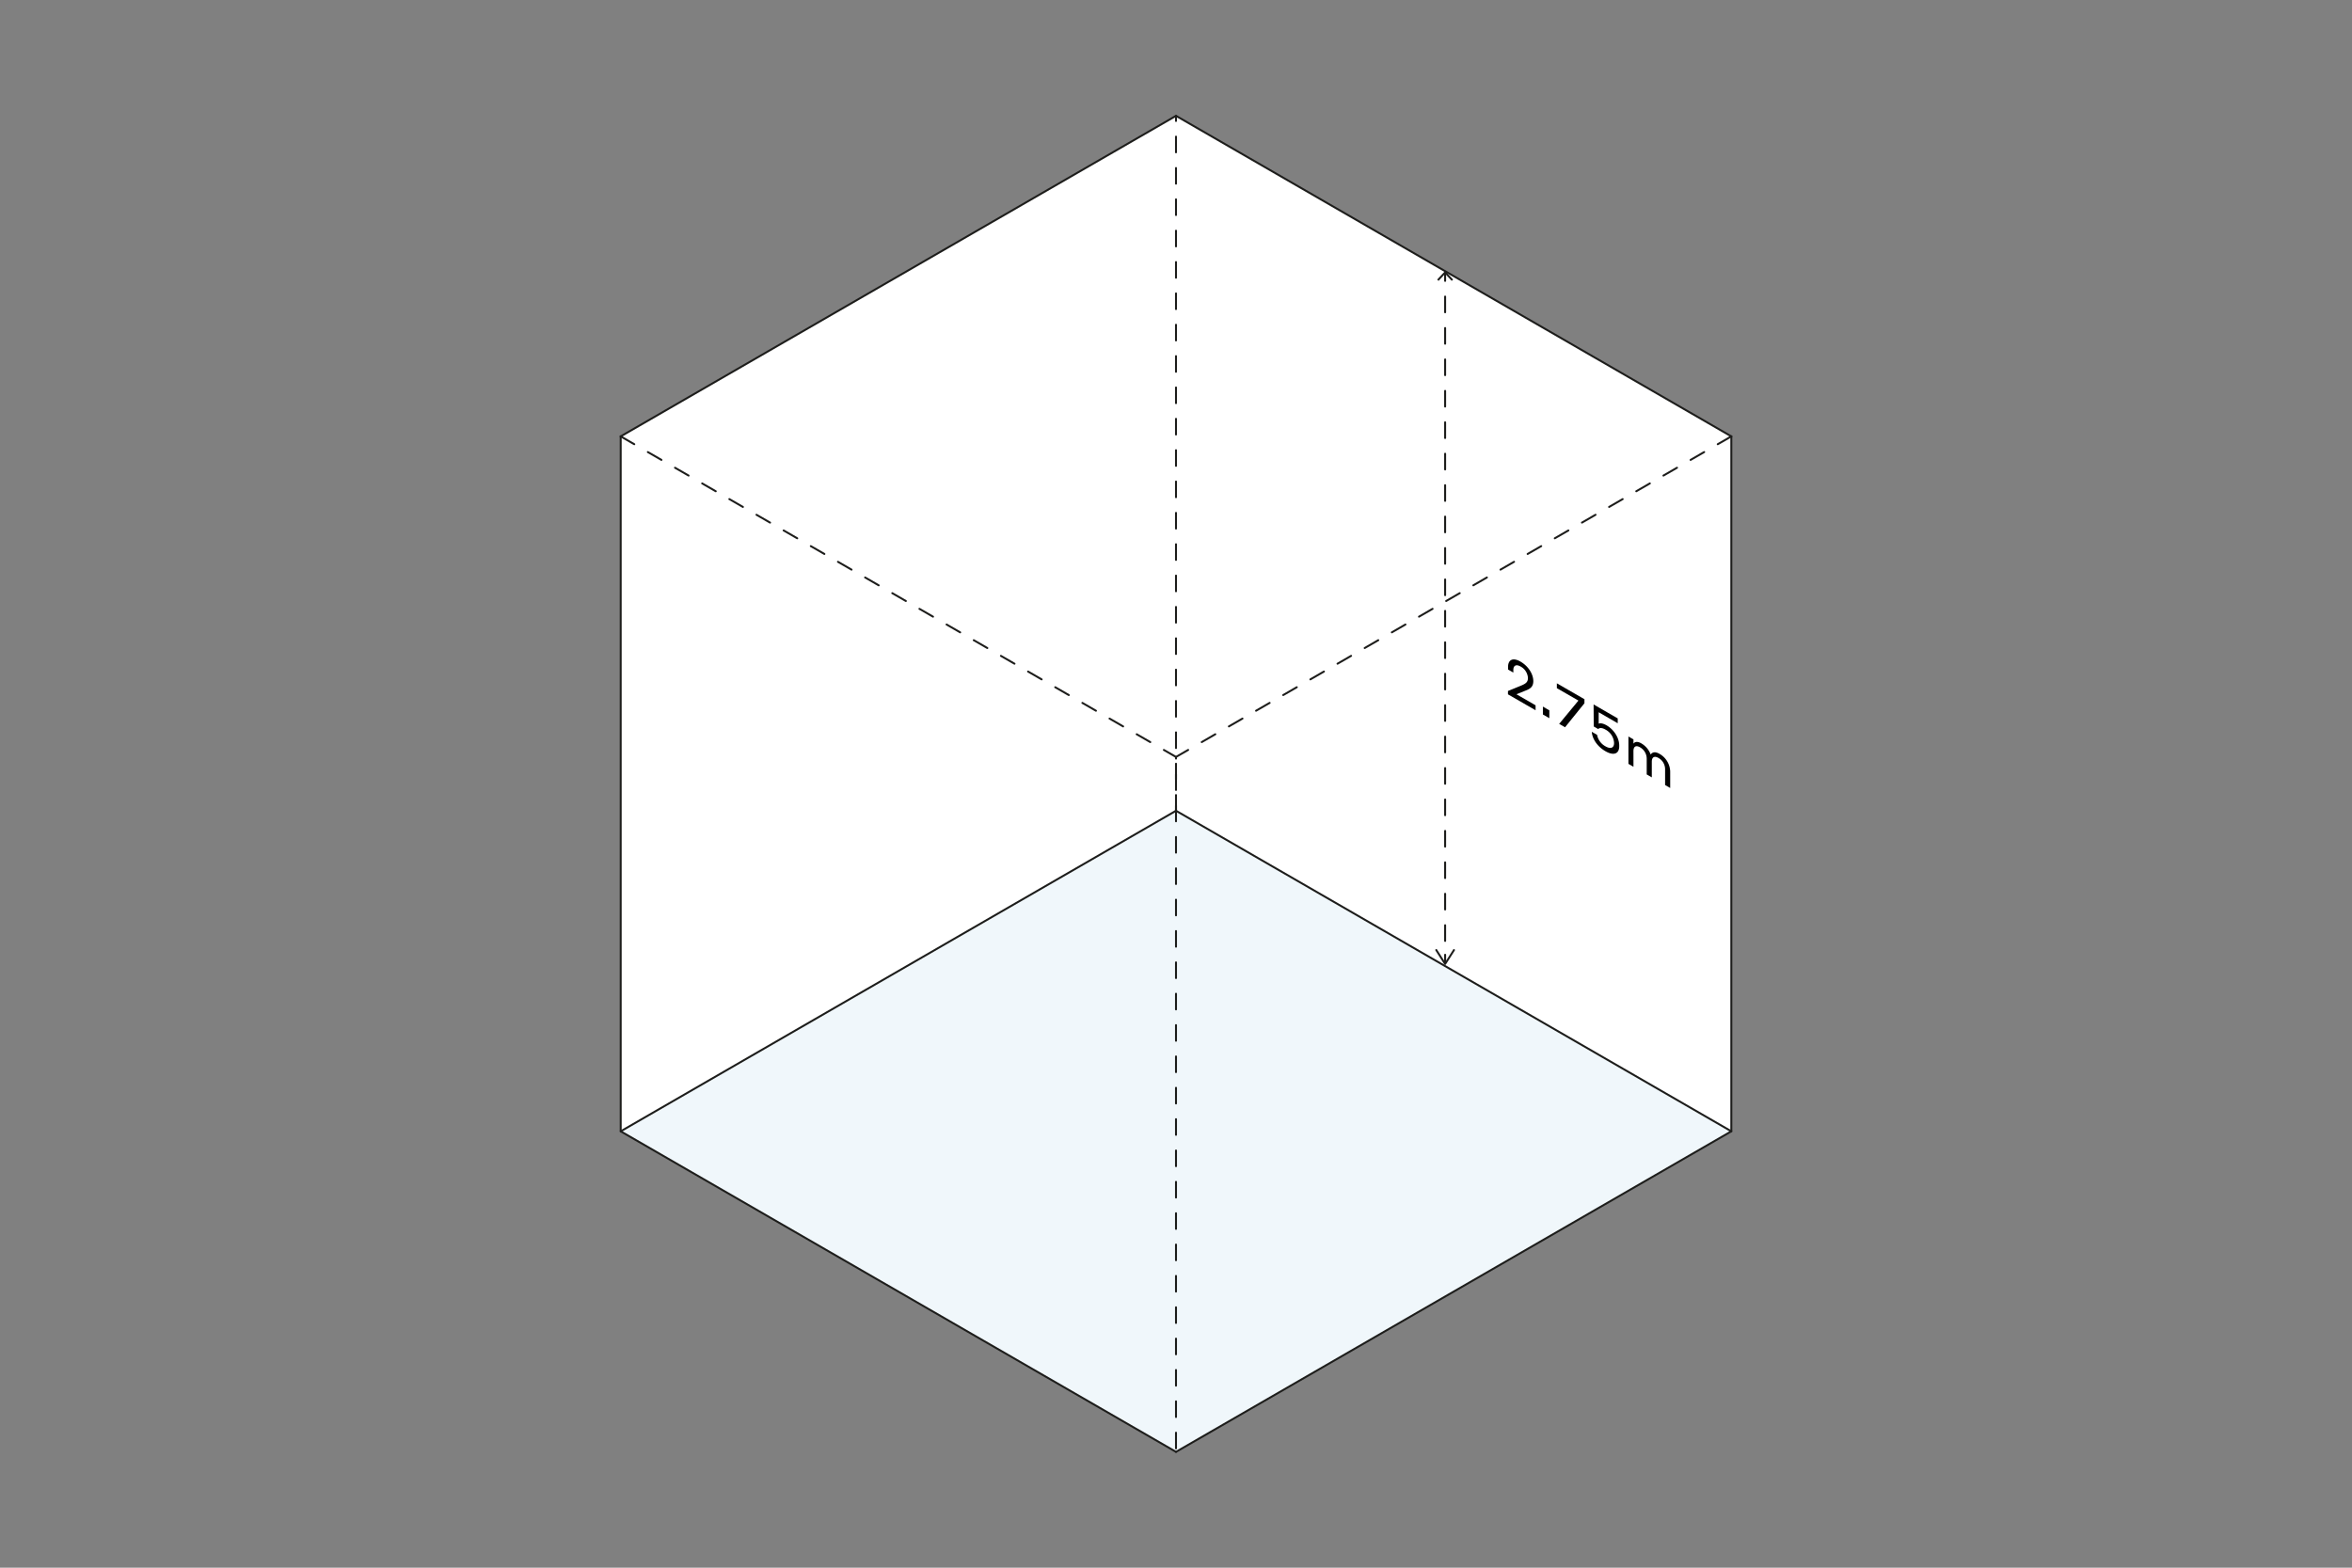 <svg xmlns="http://www.w3.org/2000/svg" viewBox="0 0 1200 800"><rect x="0" y="0" width="1200" height="800" fill="#808080" stroke="none"/><defs><style>.cls-1{isolation:isolate;}.cls-2{fill:#fff;}.cls-3,.cls-5,.cls-6,.cls-7{fill:none;}.cls-4{fill:#f0f7fb;mix-blend-mode:multiply;}.cls-5,.cls-6,.cls-7{stroke:#1d1d1b;stroke-linecap:round;stroke-linejoin:round;}.cls-5{stroke-dasharray:8;}.cls-7{stroke-dasharray:8.02 8.02;}.cls-8{fill:#1d1d1b;}</style></defs><g class="cls-1"><g id="Layer_2" data-name="Layer 2"><polygon class="cls-2" points="600.07 59.11 316.75 222.69 316.75 481.79 316.75 577.31 600.07 740.89 883.4 577.31 883.4 481.79 883.4 222.69 600.07 59.11"/><polyline class="cls-3" points="316.75 222.69 600.07 59.11 883.4 222.69"/><polyline class="cls-3" points="316.75 577.31 600.07 413.73 883.4 577.31"/><polyline class="cls-3" points="600.07 740.89 316.75 577.31 316.75 222.69"/><polyline class="cls-3" points="600.07 740.89 883.4 577.31 883.4 222.69"/><polyline class="cls-4" points="883.25 577.53 599.93 413.96 316.6 577.53 316.6 577.29 599.93 740.86 883.25 577.29"/><line class="cls-5" x1="316.68" y1="222.69" x2="600" y2="386.27"/><polyline class="cls-6" points="316.68 222.69 600 59.11 883.33 222.69"/><polyline class="cls-6" points="316.68 577.31 600 413.73 883.33 577.31"/><polyline class="cls-5" points="883.33 222.69 600 386.27 600 740.89"/><polyline class="cls-6" points="600 740.89 316.68 577.31 316.68 222.69"/><polyline class="cls-6" points="600 740.89 883.33 577.31 883.33 222.69"/><line class="cls-5" x1="600" y1="413.73" x2="600" y2="59.11"/><path d="M783.46,362.45l-14.09-8.13v-1.7l6.78-2.78c2.17-.92,3.41-1.67,3.41-3.85a7.07,7.07,0,0,0-3.73-5.85c-2.31-1.33-3.72-.51-3.72,1.78v1.3l-2.69-1.55v-1.33c0-3.67,2.43-5,6.41-2.68s6.47,6.39,6.47,9.92c0,3.19-1.92,4.06-4.37,5l-4.24,1.7,9.77,5.65Z"/><path d="M787.19,360.59l3.28,1.9v4l-3.28-1.89Z"/><path d="M798.49,371.13l-3-1.73,9.83-11.89-11-6.33V348.7l14.07,8.11v2.07Z"/><path d="M813.06,359.49l12.31,7.11v2.48l-9.71-5.61v5.82c.79-.33,2.12-.24,4.07.88,3.44,2,6.41,6.08,6.41,10.31v.31c0,3.9-2.8,5-7,2.58-4.61-2.66-6.81-6.75-7-9.93l2.69,1.55a8.46,8.46,0,0,0,4.35,5.9c2.56,1.48,4.32.77,4.32-1.66V379a8.18,8.18,0,0,0-4.32-6.65c-2.52-1.45-3.48-.59-3.79-.32l-2.26-1.31Z"/><path d="M833.4,391.28l-2.57-1.48V375.85l2.57,1.48v2.18c.48-.74,1.69-1.51,4-.17a11,11,0,0,1,4.8,5.73c.53-.87,1.81-1.92,4.49-.37a10.71,10.71,0,0,1,5.45,8.91v8.5l-2.6-1.5v-8a6.59,6.59,0,0,0-3.36-5.81c-2.2-1.27-3.42-.34-3.42,1.9v8l-2.6-1.5v-8a6.68,6.68,0,0,0-3.38-5.83c-2.21-1.27-3.39-.32-3.39,1.91Z"/><line class="cls-6" x1="737.31" y1="139.35" x2="737.31" y2="143.34"/><line class="cls-7" x1="737.31" y1="151.34" x2="737.31" y2="483.22"/><line class="cls-6" x1="737.31" y1="487.22" x2="737.31" y2="491.21"/><polygon class="cls-8" points="733.23 142.66 733.97 143.34 737.31 139.74 740.66 143.34 741.39 142.66 737.31 138.27 733.23 142.66"/><path class="cls-8" d="M732.53,484.39a.49.49,0,0,1,.68.15l4.1,6.44,4.1-6.44a.5.5,0,0,1,.84.54l-4.52,7.09a.5.5,0,0,1-.84,0l-4.52-7.09a.54.54,0,0,1-.07-.27A.48.48,0,0,1,732.53,484.39Z"/></g></g></svg>